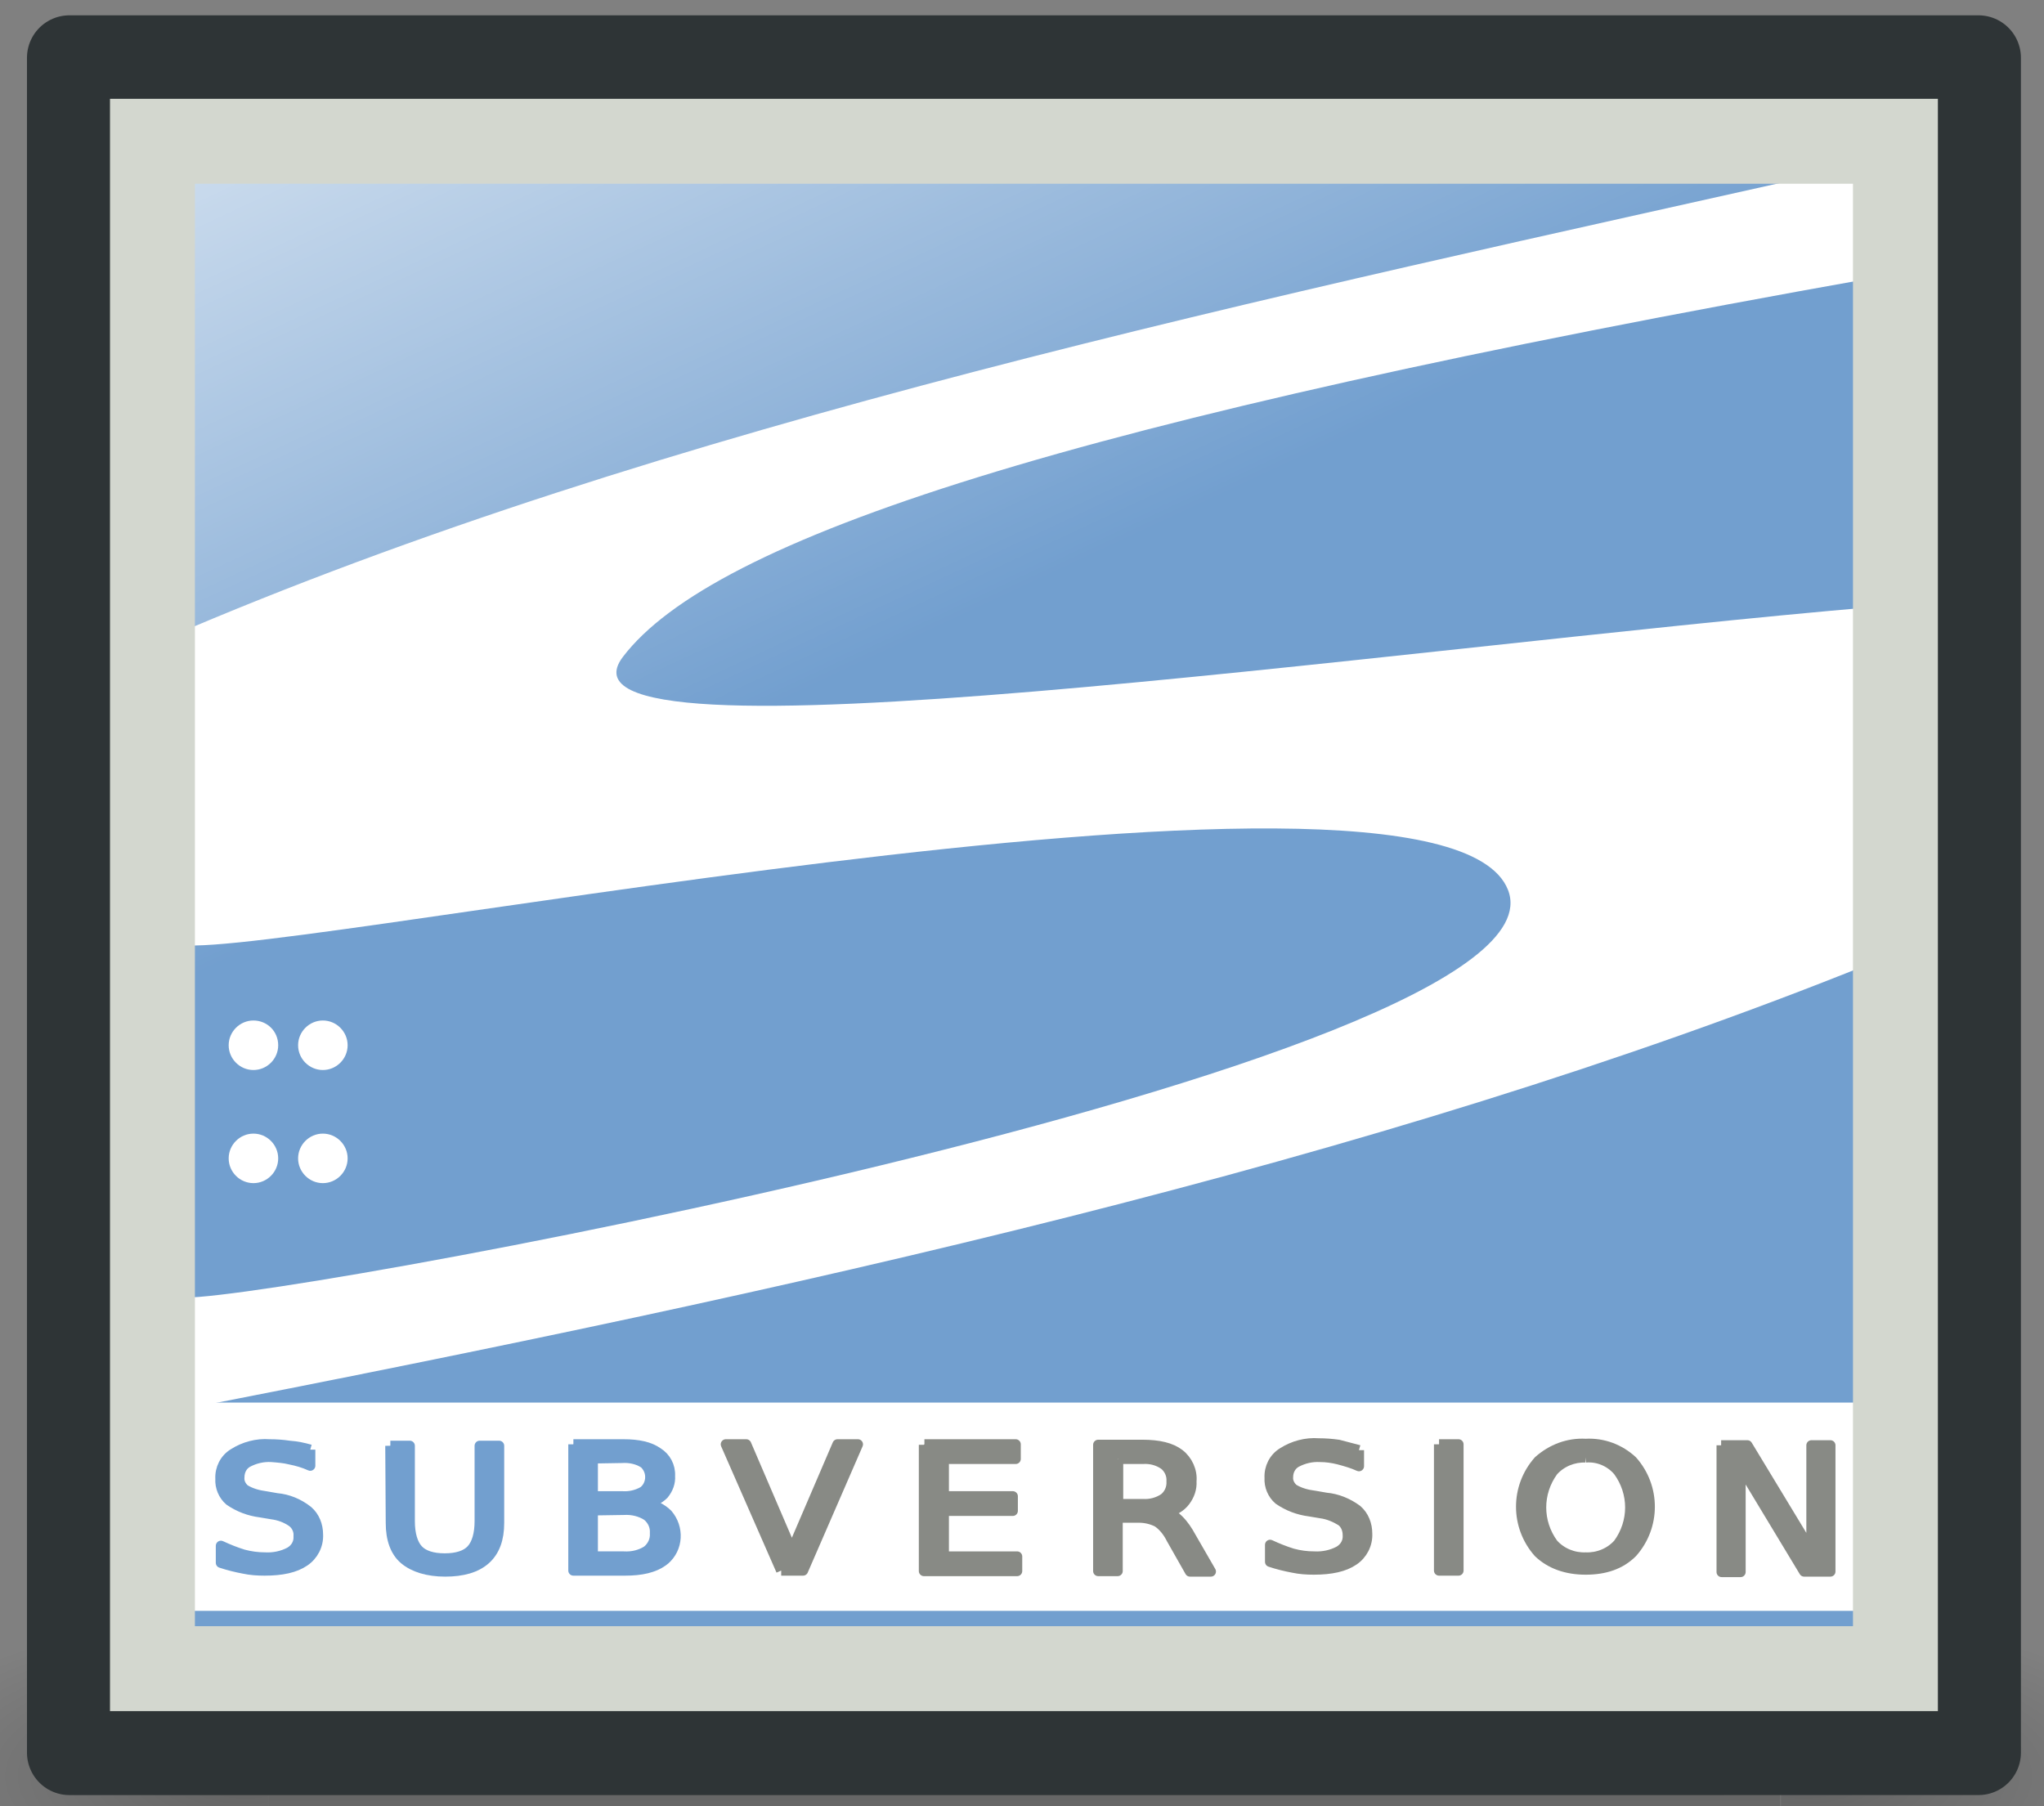 <?xml version="1.0" encoding="utf-8"?>
<!-- Generator: Adobe Illustrator 24.2.1, SVG Export Plug-In . SVG Version: 6.00 Build 0)  -->
<svg version="1.1" id="Ebene_1" xmlns="http://www.w3.org/2000/svg" xmlns:xlink="http://www.w3.org/1999/xlink" x="0px" y="0px"
	 viewBox="0 0 421 372" style="enable-background:new 0 0 421 372;" xml:space="preserve">
<rect x="0" y="0" width="421" height="372" fill="#808080" stroke="none"/>
<style type="text/css">
	.st0{opacity:0.23;fill:url(#rect3723_1_);enable-background:new    ;}
	.st1{opacity:0.23;fill:url(#path3725_1_);enable-background:new    ;}
	.st2{opacity:0.23;fill:url(#path3727_1_);enable-background:new    ;}
	.st3{fill:#729FCF;stroke:#2E3436;stroke-width:17.49;stroke-linecap:round;stroke-linejoin:round;}
	.st4{fill-rule:evenodd;clip-rule:evenodd;fill:#FFFFFF;}
	.st5{fill:#FFFFFF;}
	.st6{fill:#729FCF;stroke:#729FCF;stroke-width:2.1;stroke-linejoin:round;}
	.st7{fill:#888A85;stroke:#888A85;stroke-width:2.1;stroke-linejoin:round;}
	.st8{fill:url(#path5417_1_);stroke:#D3D7CF;stroke-width:17.49;stroke-linecap:round;stroke-miterlimit:3.58;}
</style>
<g id="g9502">
	<g id="g7476">
		
			<linearGradient id="rect3723_1_" gradientUnits="userSpaceOnUse" x1="314.6" y1="150.543" x2="314.6" y2="393.403" gradientTransform="matrix(0.65 0 0 0.28 6.53 290.16)">
			<stop  offset="0" style="stop-color:#000000;stop-opacity:0"/>
			<stop  offset="0.5" style="stop-color:#000000"/>
			<stop  offset="1" style="stop-color:#000000;stop-opacity:0"/>
		</linearGradient>
		<rect id="rect3723" x="55.3" y="332" class="st0" width="311.4" height="68.2"/>
		
			<radialGradient id="path3725_1_" cx="561.47" cy="270.543" r="117.14" gradientTransform="matrix(0.65 0 0 0.28 6.66 290.16)" gradientUnits="userSpaceOnUse">
			<stop  offset="0" style="stop-color:#000000"/>
			<stop  offset="1" style="stop-color:#000000;stop-opacity:0"/>
		</radialGradient>
		<path id="path3725" class="st1" d="M366.8,332v68.2C400,400.3,447,384.9,447,366S410,332,366.8,332z"/>
		
			<radialGradient id="path3727_1_" cx="493.56" cy="270.543" r="117.14" gradientTransform="matrix(-0.65 0 0 0.28 371.39 290.16)" gradientUnits="userSpaceOnUse">
			<stop  offset="0" style="stop-color:#000000"/>
			<stop  offset="1" style="stop-color:#000000;stop-opacity:0"/>
		</radialGradient>
		<path id="path3727" class="st2" d="M55.3,332v68.2C22.1,400.3-25,384.9-25,366S12.1,332,55.3,332z"/>
	</g>
	<g id="g5592">
		<path id="rect5414" class="st3" d="M14.3,11.9h393.2v349.1H14.3V11.9z"/>
		<g id="g5457">
			<path id="path5441" class="st4" d="M382.3,34.2c-122.8,27.5-245.4,53-348.1,97.3l1.9,62.7c6.5,6.5,260.3-47.1,274.5-10.9
				S42.7,270.6,36.8,267.1l1.9,23c123.6-24.1,244.4-50.5,346.2-91.5l1.3-73.6c-98.9,8.4-276.4,34.6-257.9,10.3S219,86.9,386.1,57.2
				L382.3,34.2z"/>
			<g id="g5451">
				<path id="path5443" class="st5" d="M57.3,215.3c0,2.8-2.3,5.1-5.1,5.1c-2.8,0-5.1-2.3-5.1-5.1c0-2.8,2.3-5.1,5.1-5.1
					c0,0,0,0,0,0C55,210.2,57.3,212.4,57.3,215.3C57.3,215.3,57.3,215.3,57.3,215.3z"/>
				<path id="path5445" class="st5" d="M71.6,215.3c0,2.8-2.3,5.1-5.1,5.1s-5.1-2.3-5.1-5.1c0-2.8,2.3-5.1,5.1-5.1c0,0,0,0,0,0
					C69.3,210.2,71.6,212.5,71.6,215.3C71.6,215.3,71.6,215.3,71.6,215.3z"/>
				<path id="path5447" class="st5" d="M57.3,238.6c0,2.8-2.3,5.1-5.1,5.1c-2.8,0-5.1-2.3-5.1-5.1c0-2.8,2.3-5.1,5.1-5.1
					c0,0,0,0,0,0C55,233.5,57.3,235.8,57.3,238.6z"/>
				<path id="path5449" class="st5" d="M71.6,238.6c0,2.8-2.3,5.1-5.1,5.1s-5.1-2.3-5.1-5.1c0-2.8,2.3-5.1,5.1-5.1c0,0,0,0,0,0
					C69.3,233.5,71.6,235.8,71.6,238.6z"/>
			</g>
		</g>
		<rect id="rect5465" x="35.5" y="288.9" class="st5" width="350" height="42.9"/>
		<g id="g5572">
			<path id="flowRoot5476" class="st6" d="M63.9,298.6v3.3c-1.3-0.6-2.7-1-4.2-1.3c-1.2-0.3-2.5-0.4-3.8-0.5
				c-1.7-0.1-3.4,0.3-4.9,1.1c-1.1,0.6-1.7,1.8-1.7,3.1c-0.1,1,0.4,1.9,1.1,2.5c1.3,0.8,2.8,1.2,4.3,1.4l2.3,0.4
				c2.3,0.2,4.5,1.1,6.4,2.6c1.4,1.2,2.1,3,2.1,4.9c0.1,2.2-1,4.3-2.8,5.5c-1.9,1.3-4.6,1.9-8.2,1.9c-1.5,0-2.9-0.1-4.3-0.4
				c-1.6-0.3-3.2-0.7-4.7-1.2v-3.5c1.5,0.7,3,1.3,4.6,1.8c1.5,0.4,3,0.6,4.5,0.6c1.8,0.1,3.6-0.3,5.1-1.1c1.2-0.7,1.9-1.9,1.8-3.3
				c0.1-1.1-0.4-2.2-1.3-2.9c-1.3-0.9-2.7-1.4-4.2-1.6l-2.4-0.4c-2.3-0.3-4.4-1.1-6.3-2.4c-1.3-1.1-2-2.8-1.9-4.5
				c-0.1-2.1,0.9-4.1,2.7-5.2c2.2-1.4,4.8-2.1,7.4-1.9c1.4,0,2.8,0.1,4.1,0.3C61.1,297.9,62.5,298.2,63.9,298.6"/>
			<path id="flowRoot5484" class="st6" d="M80.4,297.8h4v15.5c0,2.7,0.6,4.7,1.7,5.9s3,1.8,5.5,1.8s4.4-0.6,5.5-1.8s1.7-3.2,1.7-5.9
				v-15.5h4v15.9c0,3.3-0.9,5.8-2.8,7.5c-1.9,1.7-4.7,2.5-8.3,2.5s-6.5-0.9-8.4-2.5s-2.8-4.2-2.8-7.5L80.4,297.8"/>
			<path id="flowRoot5492" class="st6" d="M122.1,311.1v9.5h6.4c1.7,0.1,3.4-0.3,4.8-1.2c1.1-0.9,1.7-2.2,1.6-3.6
				c0.1-1.4-0.5-2.7-1.6-3.6c-1.4-0.9-3.1-1.3-4.8-1.2L122.1,311.1 M122.1,300.4v7.8h6c1.5,0.1,3-0.2,4.4-1c1.6-1.2,1.9-3.6,0.7-5.2
				c-0.2-0.3-0.4-0.5-0.7-0.7c-1.3-0.8-2.9-1.1-4.4-1L122.1,300.4 M118.1,297.5h10.3c3.1,0,5.4,0.5,7.1,1.7c1.6,1,2.6,2.8,2.5,4.8
				c0.1,1.4-0.4,2.7-1.3,3.8c-1,1-2.3,1.6-3.8,1.8c1.7,0.3,3.4,1.1,4.6,2.3c2.4,2.8,2.2,7-0.6,9.4c-0.1,0.1-0.3,0.2-0.4,0.3
				c-1.8,1.3-4.4,1.9-7.7,1.9h-10.7L118.1,297.5"/>
			<path id="flowRoot5500" class="st7" d="M160.9,323.5l-11.4-26h4.2l9.4,21.9l9.4-21.9h4.2l-11.3,26H160.9"/>
			<path id="flowRoot5508" class="st7" d="M190.4,297.5h18.8v3h-14.8v7.7h14.2v3h-14.2v9.4h15.1v3h-19.2v-26"/>
			<path id="flowRoot5516" class="st7" d="M240.3,311.5c1,0.3,1.8,0.9,2.5,1.6c1,1,1.8,2.2,2.5,3.5l4.1,7.1h-4.3l-3.8-6.7
				c-0.7-1.4-1.6-2.6-2.9-3.5c-1.2-0.6-2.5-0.9-3.8-0.9h-4.4v11h-4v-26h9.1c3.4,0,5.9,0.6,7.6,1.9c1.7,1.3,2.7,3.5,2.5,5.6
				c0.1,1.5-0.4,2.9-1.3,4.1C243.2,310.4,241.8,311.2,240.3,311.5 M230.3,300.6v9.2h5.1c1.5,0.1,3.1-0.3,4.4-1.2
				c1-0.8,1.6-2.1,1.5-3.5c0.1-1.3-0.5-2.6-1.5-3.4c-1.3-0.9-2.8-1.3-4.4-1.2H230.3"/>
			<path id="flowRoot5524" class="st7" d="M279.9,298.7v3.3c-1.3-0.6-2.7-1-4.2-1.4c-1.2-0.3-2.5-0.5-3.8-0.5
				c-1.7-0.1-3.4,0.3-4.9,1.1c-1.1,0.6-1.7,1.8-1.7,3c-0.1,1,0.4,1.9,1.1,2.5c1.3,0.8,2.8,1.2,4.4,1.4l2.3,0.4
				c2.3,0.2,4.5,1.1,6.4,2.5c1.4,1.2,2.1,3,2.1,4.9c0.1,2.2-1,4.3-2.8,5.5c-1.9,1.3-4.6,1.9-8.2,1.9c-1.5,0-2.9-0.1-4.3-0.4
				c-1.6-0.3-3.2-0.7-4.7-1.2v-3.5c1.5,0.7,3,1.3,4.6,1.8c1.5,0.4,2.9,0.6,4.5,0.6c1.8,0.1,3.6-0.3,5.1-1.1c1.2-0.7,1.9-1.9,1.8-3.3
				c0-1.1-0.4-2.2-1.3-2.9c-1.3-0.8-2.7-1.4-4.2-1.6l-2.4-0.4c-2.3-0.3-4.4-1.1-6.3-2.4c-1.3-1.1-2-2.8-1.9-4.5
				c-0.1-2.1,0.9-4.1,2.7-5.2c2.2-1.4,4.8-2.1,7.4-1.9c1.4,0,2.7,0.1,4.1,0.3C277.1,298,278.5,298.3,279.9,298.7"/>
			<path id="flowRoot5532" class="st7" d="M296.4,297.5h4v26h-4V297.5"/>
			<path id="flowRoot5540" class="st7" d="M326.6,300.2c-2.5-0.1-5,0.9-6.7,2.8c-3.3,4.5-3.3,10.5,0,15c1.7,1.9,4.2,2.9,6.7,2.8
				c2.5,0.1,5-0.9,6.7-2.8c3.3-4.5,3.3-10.5,0-15C331.6,301,329.1,300,326.6,300.2 M326.6,297.4c3.6-0.2,7,1.1,9.6,3.5
				c4.8,5.4,4.8,13.5,0,18.9c-2.4,2.4-5.6,3.5-9.6,3.5c-4,0-7.3-1.2-9.7-3.5c-4.8-5.4-4.8-13.5,0-18.9
				C319.6,298.5,323,297.2,326.6,297.4"/>
			<path id="flowRoot5548" class="st7" d="M354.5,297.7h5.4l13.2,21.8v-21.8h3.9v26h-5.4L358.5,302v21.8h-3.9V297.7"/>
		</g>
		
			<linearGradient id="path5417_1_" gradientUnits="userSpaceOnUse" x1="151.733" y1="208.778" x2="264.973" y2="451.218" gradientTransform="matrix(0.9 0 0 0.9 -52.61 -273.33)">
			<stop  offset="0" style="stop-color:#FFFFFF"/>
			<stop  offset="1" style="stop-color:#FFFFFF;stop-opacity:0"/>
		</linearGradient>
		<path id="path5417" class="st8" d="M31.4,31v312.7h359V29.1h-359L31.4,31L31.4,31z"/>
	</g>
</g>
</svg>
